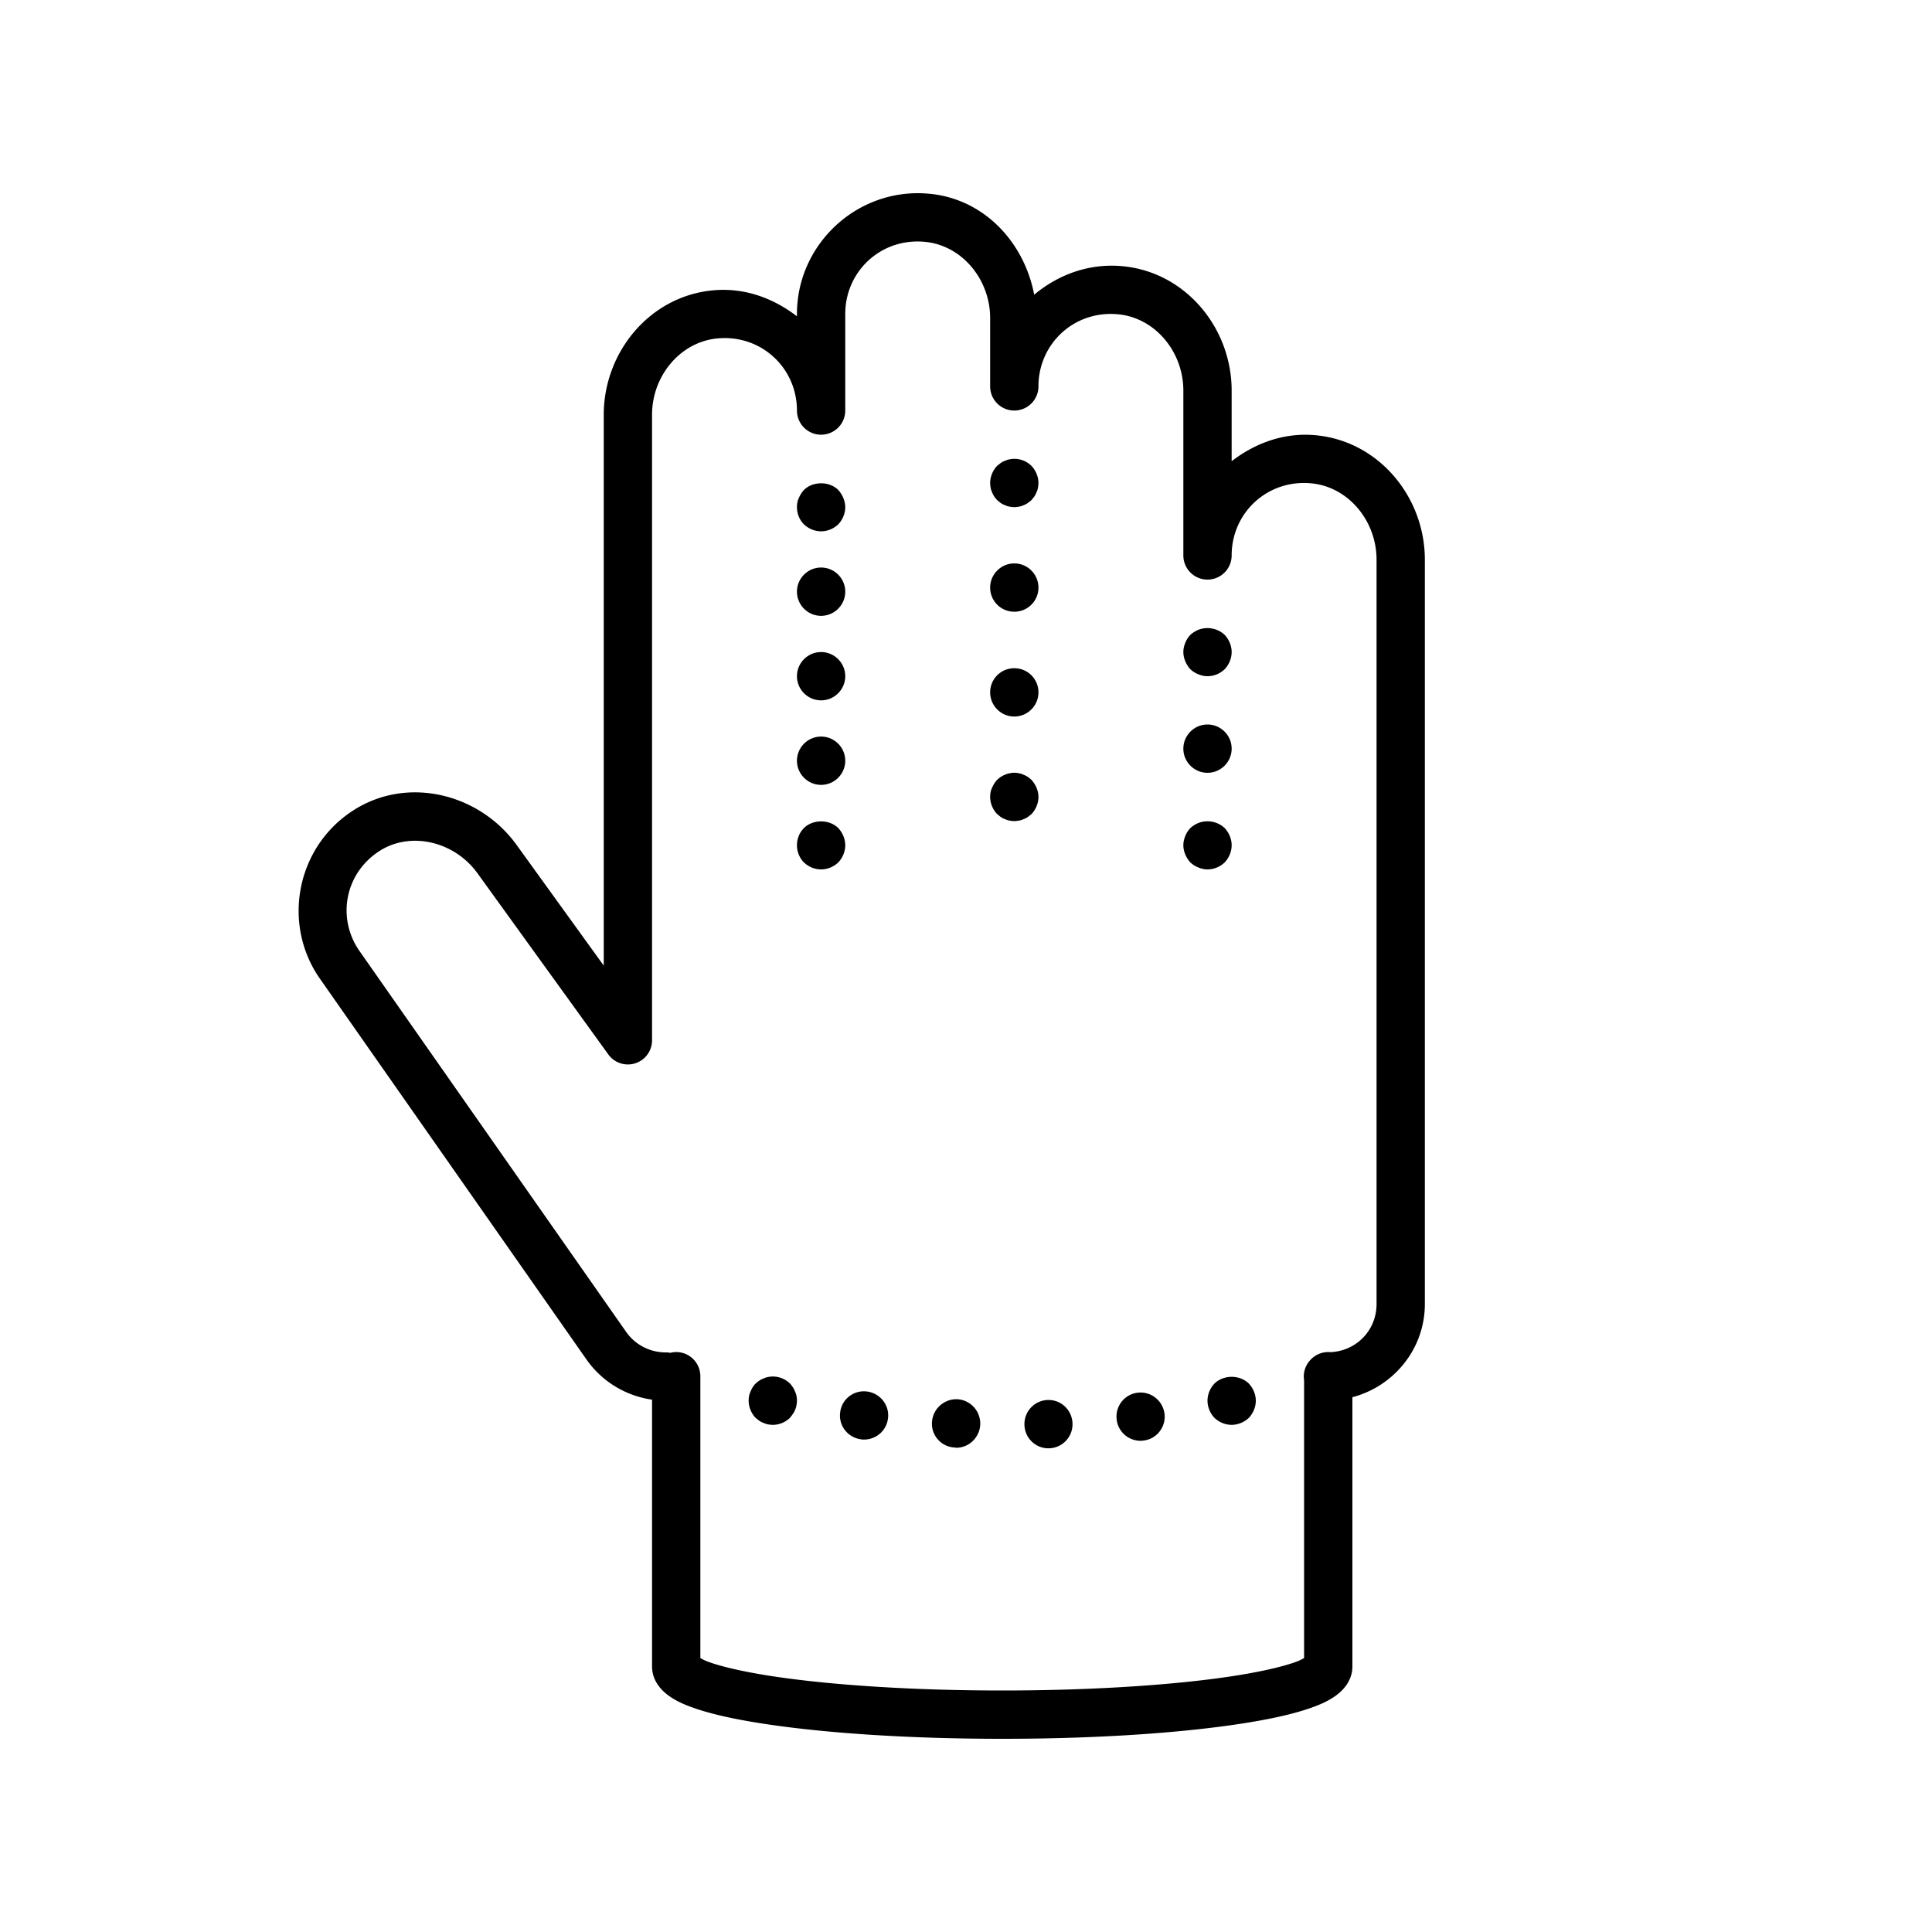 <svg xmlns="http://www.w3.org/2000/svg" fill="#000000" viewBox="0 0 80 80" width="80px" height="80px"><path d="M 37.939 8 C 35.227 8.036 33 10.271 33 13 L 33 13.098 C 32.035 12.354 30.835 11.897 29.512 12.023 C 26.888 12.273 25 14.596 25 17.172 L 25 35 L 25 39.984 L 21.389 34.984 C 19.85 32.855 16.858 32.102 14.602 33.574 C 12.253 35.108 11.675 38.28 13.248 40.527 L 24.285 56.293 C 24.924 57.206 25.912 57.802 27 57.957 L 27 69 C 27 69.594 27.377 69.988 27.688 70.213 C 27.998 70.438 28.335 70.584 28.73 70.723 C 29.521 71 30.549 71.218 31.807 71.404 C 34.323 71.777 37.732 72 41.5 72 C 45.268 72 48.677 71.777 51.193 71.404 C 52.451 71.218 53.479 71 54.27 70.723 C 54.665 70.584 55.002 70.438 55.312 70.213 C 55.623 69.988 56 69.594 56 69 L 56 57.855 C 57.716 57.406 59 55.85 59 54 L 59 52 L 59 35 L 59 23.172 C 59 20.596 57.112 18.273 54.488 18.023 C 53.165 17.897 51.965 18.354 51 19.098 L 51 16.172 C 51 13.596 49.112 11.273 46.488 11.023 C 45.09 10.89 43.81 11.378 42.824 12.203 C 42.413 10.048 40.77 8.241 38.488 8.023 C 38.304 8.006 38.12 7.998 37.939 8 z M 38.299 10.014 C 39.835 10.16 41 11.57 41 13.172 L 41 16 A 1 1 0 0 0 43 16 C 43 14.233 44.481 12.84 46.299 13.014 C 47.835 13.16 49 14.57 49 16.172 L 49 23 A 1 1 0 0 0 51 23 C 51 21.233 52.481 19.84 54.299 20.014 C 55.835 20.16 57 21.57 57 23.172 L 57 35 L 57 52 L 57 54 C 57 55.086 56.163 55.943 55.09 55.99 A 1 1 0 0 0 54.283 56.289 A 1 1 0 0 0 54.277 56.295 A 1 1 0 0 0 54.264 56.309 A 1 1 0 0 0 54 57.158 L 54 68.656 C 53.91 68.706 53.822 68.76 53.609 68.834 C 53.034 69.036 52.085 69.25 50.9 69.426 C 48.53 69.777 45.188 70 41.5 70 C 37.812 70 34.47 69.777 32.1 69.426 C 30.915 69.25 29.966 69.036 29.391 68.834 C 29.178 68.76 29.09 68.706 29 68.656 L 29 57 A 1 1 0 0 0 27.984 55.986 A 1 1 0 0 0 27.758 56.018 A 1 1 0 0 0 27.562 56 C 26.909 56 26.298 55.682 25.924 55.146 L 14.887 39.381 C 13.944 38.034 14.266 36.184 15.695 35.25 C 16.997 34.4 18.818 34.842 19.768 36.156 L 25.189 43.662 A 1 1 0 0 0 27 43.076 L 27 35 L 27 17.172 C 27 15.57 28.165 14.16 29.701 14.014 C 31.519 13.84 33 15.233 33 17 A 1 1 0 0 0 35 17 L 35 13 C 35 11.233 36.481 9.84 38.299 10.014 z M 42.053 19 C 41.971 18.996 41.889 19.002 41.809 19.02 C 41.74 19.03 41.679 19.05 41.619 19.08 C 41.558 19.1 41.5 19.13 41.439 19.17 C 41.39 19.21 41.339 19.249 41.289 19.289 C 41.108 19.479 41 19.74 41 20 C 41 20.06 41.01 20.129 41.02 20.199 C 41.031 20.259 41.05 20.321 41.08 20.381 C 41.1 20.441 41.132 20.501 41.172 20.561 C 41.202 20.611 41.251 20.661 41.291 20.711 C 41.34 20.751 41.389 20.79 41.439 20.83 C 41.5 20.87 41.56 20.9 41.621 20.92 C 41.68 20.95 41.742 20.97 41.811 20.98 C 41.871 20.99 41.939 21 42 21 C 42.06 21 42.13 20.99 42.189 20.98 C 42.259 20.97 42.318 20.95 42.379 20.92 C 42.439 20.9 42.499 20.87 42.559 20.83 C 42.608 20.79 42.659 20.751 42.709 20.711 L 42.828 20.561 C 42.868 20.501 42.899 20.441 42.92 20.381 C 42.951 20.321 42.969 20.259 42.979 20.199 C 42.99 20.129 43 20.06 43 20 C 43 19.74 42.89 19.479 42.709 19.289 C 42.536 19.117 42.297 19.012 42.053 19 z M 34 20.012 C 33.737 20.012 33.474 20.104 33.289 20.289 C 33.199 20.389 33.13 20.499 33.08 20.619 C 33.02 20.739 33 20.87 33 21 C 33 21.26 33.099 21.521 33.289 21.711 C 33.478 21.891 33.729 22 34 22 C 34.27 22 34.521 21.891 34.711 21.711 C 34.891 21.521 35 21.26 35 21 C 35 20.87 34.97 20.739 34.92 20.619 C 34.87 20.499 34.801 20.389 34.711 20.289 C 34.526 20.104 34.263 20.012 34 20.012 z M 42 23.33 C 41.45 23.33 41 23.78 41 24.33 C 41 24.89 41.45 25.33 42 25.33 C 42.55 25.33 43 24.89 43 24.33 C 43 23.78 42.55 23.33 42 23.33 z M 34 23.5 C 33.45 23.5 33 23.95 33 24.5 C 33 25.05 33.45 25.5 34 25.5 C 34.55 25.5 35 25.05 35 24.5 C 35 23.95 34.55 23.5 34 23.5 z M 49.906 26.012 C 49.809 26.02 49.712 26.043 49.619 26.08 C 49.499 26.13 49.389 26.199 49.289 26.289 C 49.199 26.389 49.13 26.489 49.08 26.619 C 49.03 26.739 49 26.87 49 27 C 49 27.13 49.03 27.261 49.08 27.381 C 49.13 27.501 49.199 27.611 49.289 27.711 C 49.389 27.801 49.489 27.87 49.619 27.92 C 49.739 27.97 49.87 28 50 28 C 50.27 28 50.521 27.891 50.711 27.711 C 50.891 27.521 51 27.26 51 27 C 51 26.74 50.891 26.479 50.711 26.289 C 50.501 26.087 50.199 25.986 49.906 26.012 z M 34 27 C 33.45 27 33 27.45 33 28 C 33 28.55 33.45 29 34 29 C 34.55 29 35 28.55 35 28 C 35 27.45 34.55 27 34 27 z M 42 27.67 C 41.45 27.67 41 28.11 41 28.67 C 41 29.22 41.45 29.67 42 29.67 C 42.55 29.67 43 29.22 43 28.67 C 43 28.11 42.55 27.67 42 27.67 z M 50 30 C 49.45 30 49 30.45 49 31 C 49 31.55 49.45 32 50 32 C 50.55 32 51 31.55 51 31 C 51 30.45 50.55 30 50 30 z M 34 30.5 C 33.45 30.5 33 30.95 33 31.5 C 33 32.05 33.45 32.5 34 32.5 C 34.55 32.5 35 32.05 35 31.5 C 35 30.95 34.55 30.5 34 30.5 z M 41.809 32.02 C 41.74 32.03 41.679 32.05 41.619 32.08 C 41.558 32.1 41.5 32.13 41.439 32.17 C 41.39 32.2 41.339 32.249 41.289 32.289 C 41.199 32.389 41.13 32.499 41.08 32.619 C 41.02 32.739 41 32.87 41 33 C 41 33.26 41.109 33.521 41.291 33.711 C 41.34 33.751 41.389 33.79 41.439 33.83 C 41.5 33.87 41.56 33.9 41.621 33.92 C 41.68 33.95 41.742 33.97 41.811 33.98 C 41.871 33.99 41.939 34 42 34 C 42.06 34 42.129 33.99 42.189 33.98 C 42.259 33.97 42.32 33.95 42.381 33.92 C 42.441 33.9 42.501 33.87 42.561 33.83 C 42.61 33.79 42.661 33.751 42.711 33.711 C 42.891 33.521 43 33.26 43 33 C 43 32.87 42.971 32.739 42.92 32.619 C 42.87 32.499 42.799 32.389 42.709 32.289 C 42.66 32.249 42.609 32.2 42.559 32.17 C 42.499 32.13 42.439 32.1 42.379 32.08 C 42.319 32.05 42.259 32.03 42.189 32.02 C 42.069 31.99 41.929 31.99 41.809 32.02 z M 34 34.012 C 33.737 34.012 33.474 34.104 33.289 34.289 C 33.099 34.479 33 34.74 33 35 C 33 35.26 33.099 35.521 33.289 35.711 C 33.478 35.891 33.729 36 34 36 C 34.27 36 34.521 35.891 34.711 35.711 C 34.891 35.521 35 35.26 35 35 C 35 34.74 34.891 34.479 34.711 34.289 C 34.526 34.104 34.263 34.012 34 34.012 z M 49.906 34.012 C 49.809 34.02 49.712 34.043 49.619 34.08 C 49.499 34.13 49.389 34.199 49.289 34.289 C 49.199 34.389 49.13 34.489 49.08 34.619 C 49.03 34.739 49 34.87 49 35 C 49 35.13 49.03 35.261 49.08 35.381 C 49.13 35.501 49.199 35.611 49.289 35.711 C 49.389 35.801 49.489 35.87 49.619 35.92 C 49.739 35.97 49.87 36 50 36 C 50.27 36 50.521 35.891 50.711 35.711 C 50.891 35.521 51 35.26 51 35 C 51 34.74 50.891 34.479 50.711 34.289 C 50.501 34.087 50.199 33.986 49.906 34.012 z M 32.049 57 C 31.966 56.996 31.883 57.002 31.801 57.02 C 31.741 57.03 31.679 57.05 31.619 57.08 C 31.558 57.1 31.5 57.13 31.439 57.17 C 31.39 57.2 31.339 57.249 31.289 57.289 C 31.199 57.379 31.13 57.489 31.08 57.619 C 31.02 57.739 31 57.87 31 58 C 31 58.26 31.108 58.521 31.289 58.711 C 31.338 58.751 31.389 58.79 31.439 58.83 C 31.5 58.87 31.558 58.9 31.619 58.92 C 31.679 58.95 31.741 58.97 31.801 58.98 C 31.871 58.99 31.93 59 32 59 C 32.27 59 32.52 58.891 32.709 58.711 C 32.749 58.661 32.788 58.611 32.828 58.551 C 32.868 58.501 32.899 58.441 32.92 58.381 C 32.951 58.321 32.969 58.259 32.979 58.189 C 32.99 58.129 33 58.06 33 58 C 33 57.87 32.979 57.739 32.92 57.619 C 32.87 57.489 32.801 57.389 32.711 57.289 C 32.538 57.117 32.297 57.012 32.049 57 z M 51 57.012 C 50.74 57.012 50.479 57.104 50.289 57.289 C 50.108 57.479 50 57.74 50 58 C 50 58.26 50.108 58.521 50.289 58.711 C 50.478 58.891 50.74 59 51 59 C 51.26 59 51.521 58.891 51.711 58.711 C 51.891 58.521 52 58.26 52 58 C 52 57.74 51.891 57.479 51.711 57.289 C 51.521 57.104 51.26 57.012 51 57.012 z M 35.898 57.619 C 35.349 57.549 34.849 57.94 34.789 58.49 C 34.719 59.04 35.109 59.53 35.66 59.6 C 35.7 59.61 35.739 59.609 35.779 59.609 C 36.279 59.609 36.71 59.24 36.77 58.73 C 36.84 58.19 36.449 57.689 35.898 57.619 z M 47.1 57.67 C 46.551 57.74 46.17 58.239 46.24 58.789 C 46.3 59.289 46.729 59.66 47.229 59.66 C 47.266 59.66 47.305 59.658 47.35 59.65 C 47.9 59.59 48.289 59.079 48.219 58.539 C 48.149 57.989 47.65 57.6 47.1 57.67 z M 39.641 57.939 C 39.091 57.919 38.62 58.34 38.59 58.9 C 38.56 59.45 38.989 59.919 39.539 59.939 C 39.559 59.939 39.569 59.949 39.59 59.949 C 40.12 59.949 40.56 59.53 40.59 58.99 C 40.61 58.44 40.191 57.969 39.641 57.939 z M 43.381 57.971 C 42.831 57.991 42.399 58.45 42.42 59.01 C 42.439 59.55 42.88 59.971 43.41 59.971 L 43.449 59.971 C 43.999 59.951 44.43 59.489 44.41 58.939 C 44.39 58.379 43.931 57.951 43.381 57.971 z"></path></svg>